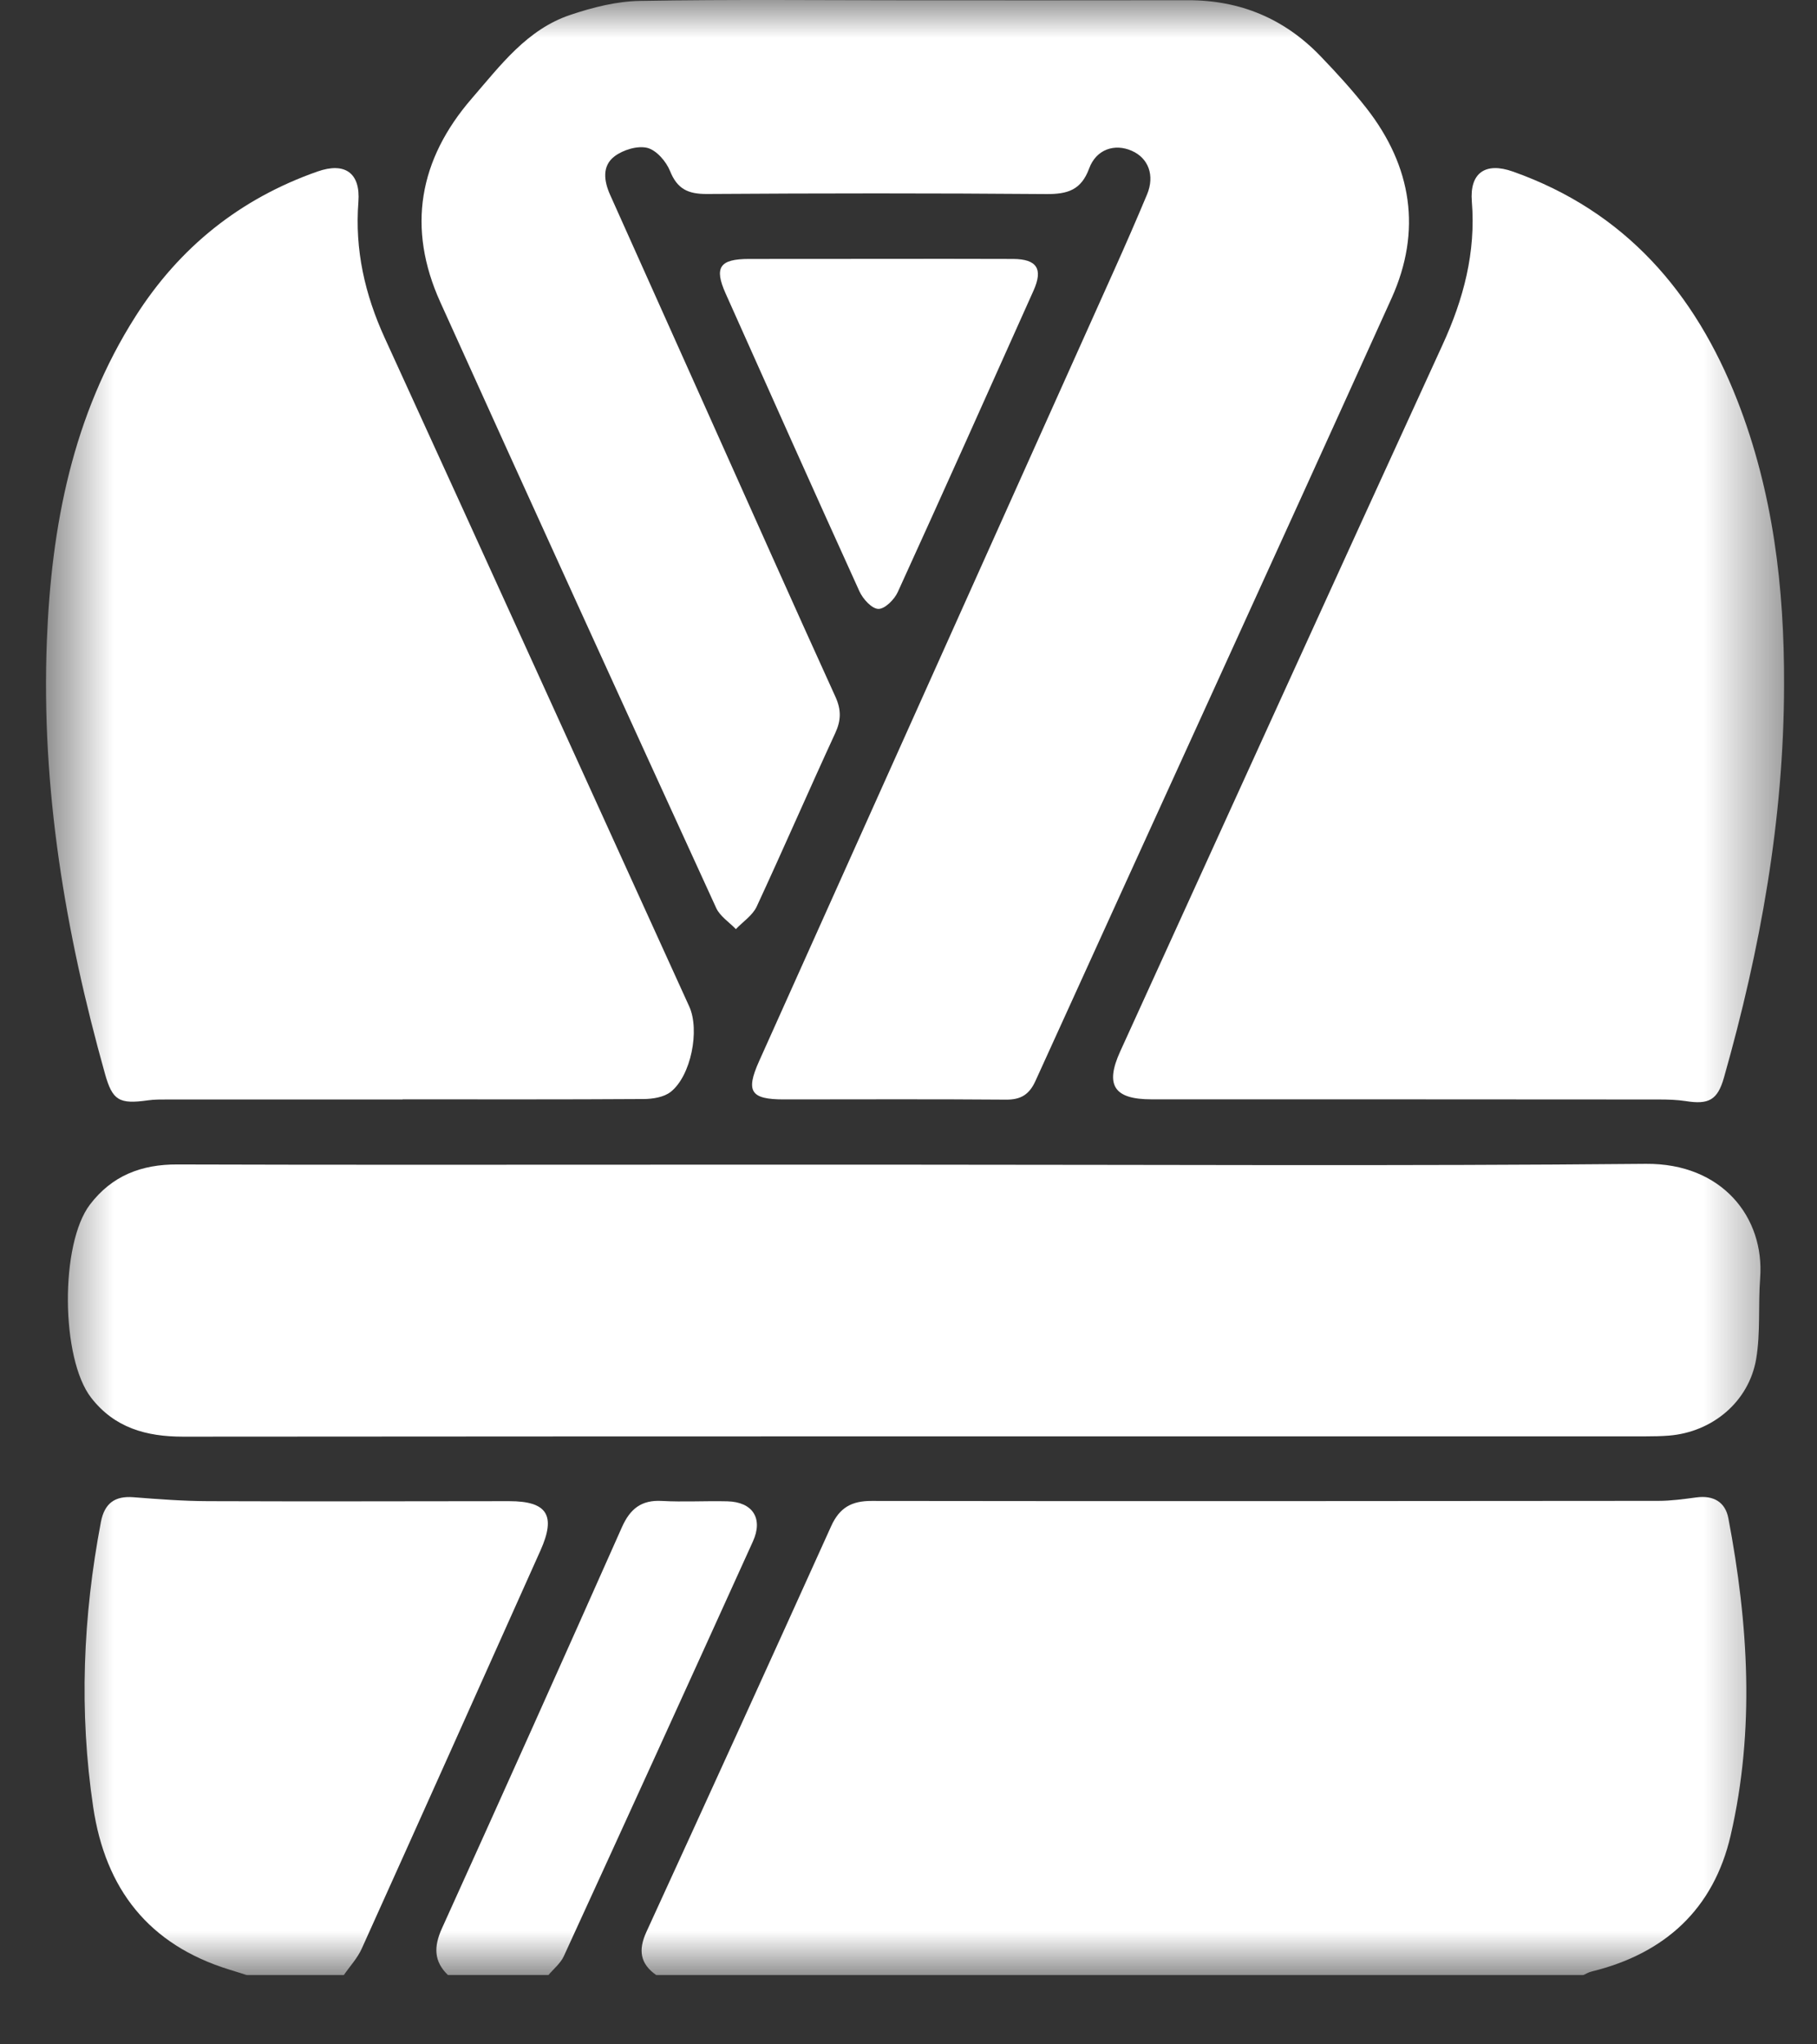 <svg width="24" height="27" viewBox="0 0 24 27" fill="none" xmlns="http://www.w3.org/2000/svg">
<rect x="0" y="0" width="24" height="27" fill="#333333" stroke="none"/>
<g clip-path="url(#clip0_2065_29)">
<mask id="mask0_2065_29" style="mask-type:luminance" maskUnits="userSpaceOnUse" x="0" y="0" width="24" height="27">
<path d="M23.564 0H0.607V26.087H23.564V0Z" fill="white"/>
</mask>
<g mask="url(#mask0_2065_29)">
<path d="M8.671 26.087C8.453 25.936 8.429 25.753 8.538 25.515C9.356 23.731 10.171 21.944 10.979 20.155C11.089 19.912 11.248 19.822 11.513 19.823C14.977 19.828 18.442 19.825 21.906 19.822C22.074 19.822 22.243 19.798 22.41 19.776C22.633 19.747 22.788 19.837 22.829 20.05C23.094 21.444 23.181 22.845 22.86 24.238C22.636 25.211 21.992 25.801 21.023 26.038C20.983 26.047 20.947 26.07 20.91 26.087H8.671Z" fill="white"/>
<path d="M3.265 26.087C3.186 26.062 3.107 26.036 3.027 26.012C1.965 25.684 1.392 24.949 1.231 23.867C1.043 22.605 1.095 21.35 1.333 20.1C1.381 19.85 1.521 19.755 1.763 19.774C2.092 19.8 2.422 19.825 2.751 19.826C4.076 19.831 5.4 19.827 6.725 19.826C7.229 19.826 7.347 20.013 7.138 20.479C6.353 22.232 5.568 23.985 4.778 25.736C4.721 25.863 4.62 25.97 4.54 26.087L3.265 26.087Z" fill="white"/>
<path d="M5.919 26.087C5.727 25.903 5.73 25.708 5.836 25.471C6.636 23.706 7.429 21.938 8.216 20.167C8.323 19.928 8.471 19.808 8.741 19.823C9.029 19.839 9.318 19.821 9.607 19.828C9.942 19.836 10.084 20.054 9.944 20.36C9.116 22.187 8.284 24.012 7.447 25.836C7.404 25.93 7.312 26.003 7.243 26.086H5.917L5.919 26.087Z" fill="white"/>
<path d="M12.096 0.004C13.294 0.004 14.492 0.005 15.69 0.003C16.381 0.001 16.967 0.247 17.443 0.743C17.655 0.963 17.862 1.19 18.05 1.43C18.65 2.199 18.782 3.049 18.381 3.938C16.821 7.388 15.243 10.829 13.677 14.276C13.594 14.458 13.482 14.525 13.285 14.523C12.308 14.515 11.331 14.52 10.353 14.52C9.916 14.52 9.848 14.416 10.024 14.021C11.588 10.538 13.152 7.054 14.716 3.569C14.865 3.237 15.011 2.903 15.151 2.568C15.255 2.318 15.17 2.089 14.95 1.992C14.725 1.892 14.48 1.97 14.386 2.225C14.281 2.511 14.1 2.565 13.821 2.563C12.325 2.551 10.83 2.552 9.334 2.562C9.088 2.563 8.945 2.496 8.85 2.258C8.799 2.132 8.67 1.983 8.55 1.953C8.42 1.921 8.231 1.979 8.118 2.064C7.949 2.191 7.977 2.392 8.06 2.576C8.493 3.542 8.926 4.507 9.359 5.474C9.917 6.718 10.471 7.964 11.036 9.205C11.113 9.376 11.11 9.514 11.032 9.683C10.681 10.444 10.347 11.214 9.994 11.975C9.94 12.09 9.813 12.173 9.72 12.271C9.631 12.178 9.509 12.101 9.459 11.99C8.239 9.326 7.023 6.661 5.816 3.991C5.372 3.01 5.532 2.108 6.233 1.299C6.611 0.863 6.962 0.386 7.538 0.195C7.831 0.097 8.145 0.017 8.451 0.012C9.665 -0.009 10.881 0.004 12.096 0.004Z" fill="white"/>
<path d="M12.104 15.382C15.316 15.382 18.528 15.401 21.739 15.371C22.747 15.362 23.309 16.078 23.249 16.881C23.222 17.235 23.255 17.598 23.197 17.945C23.101 18.514 22.617 18.914 22.045 18.96C21.943 18.968 21.841 18.97 21.739 18.97C15.299 18.97 8.859 18.969 2.418 18.974C1.931 18.974 1.512 18.857 1.204 18.46C0.803 17.944 0.791 16.43 1.188 15.909C1.477 15.529 1.865 15.377 2.341 15.379C4.491 15.386 6.641 15.382 8.79 15.382C9.895 15.382 10.999 15.382 12.104 15.382Z" fill="white"/>
<path d="M23.565 9.051C23.562 10.818 23.252 12.538 22.771 14.232C22.687 14.528 22.571 14.591 22.265 14.542C22.149 14.524 22.029 14.521 21.91 14.521C19.677 14.519 17.443 14.519 15.209 14.519C14.715 14.519 14.593 14.333 14.796 13.887C16.214 10.776 17.629 7.662 19.054 4.554C19.332 3.949 19.495 3.333 19.441 2.663C19.41 2.283 19.62 2.137 19.984 2.266C21.464 2.79 22.389 3.863 22.947 5.287C23.42 6.496 23.57 7.761 23.565 9.051Z" fill="white"/>
<path d="M5.318 14.521C4.282 14.521 3.246 14.521 2.21 14.521C2.125 14.521 2.039 14.52 1.955 14.532C1.573 14.586 1.485 14.534 1.386 14.18C0.862 12.31 0.542 10.411 0.619 8.462C0.678 6.945 0.959 5.483 1.791 4.177C2.371 3.266 3.171 2.624 4.194 2.265C4.557 2.138 4.763 2.285 4.734 2.666C4.685 3.299 4.819 3.888 5.082 4.464C6.428 7.405 7.764 10.35 9.104 13.293C9.246 13.605 9.127 14.211 8.858 14.421C8.769 14.491 8.623 14.514 8.504 14.515C7.442 14.522 6.381 14.519 5.319 14.519C5.319 14.519 5.318 14.521 5.318 14.521Z" fill="white"/>
<path d="M11.6 3.419C12.195 3.419 12.789 3.417 13.383 3.42C13.697 3.422 13.78 3.552 13.651 3.839C13.056 5.168 12.462 6.496 11.858 7.82C11.813 7.919 11.687 8.044 11.602 8.042C11.515 8.04 11.398 7.911 11.352 7.81C10.757 6.501 10.171 5.188 9.584 3.875C9.43 3.53 9.506 3.42 9.894 3.42C10.463 3.419 11.031 3.419 11.6 3.419Z" fill="white"/>
</g>
</g>
<defs>
<clipPath id="clip0_2065_29">
<rect width="24" height="26.087" fill="white"/>
</clipPath>
</defs>
</svg>
